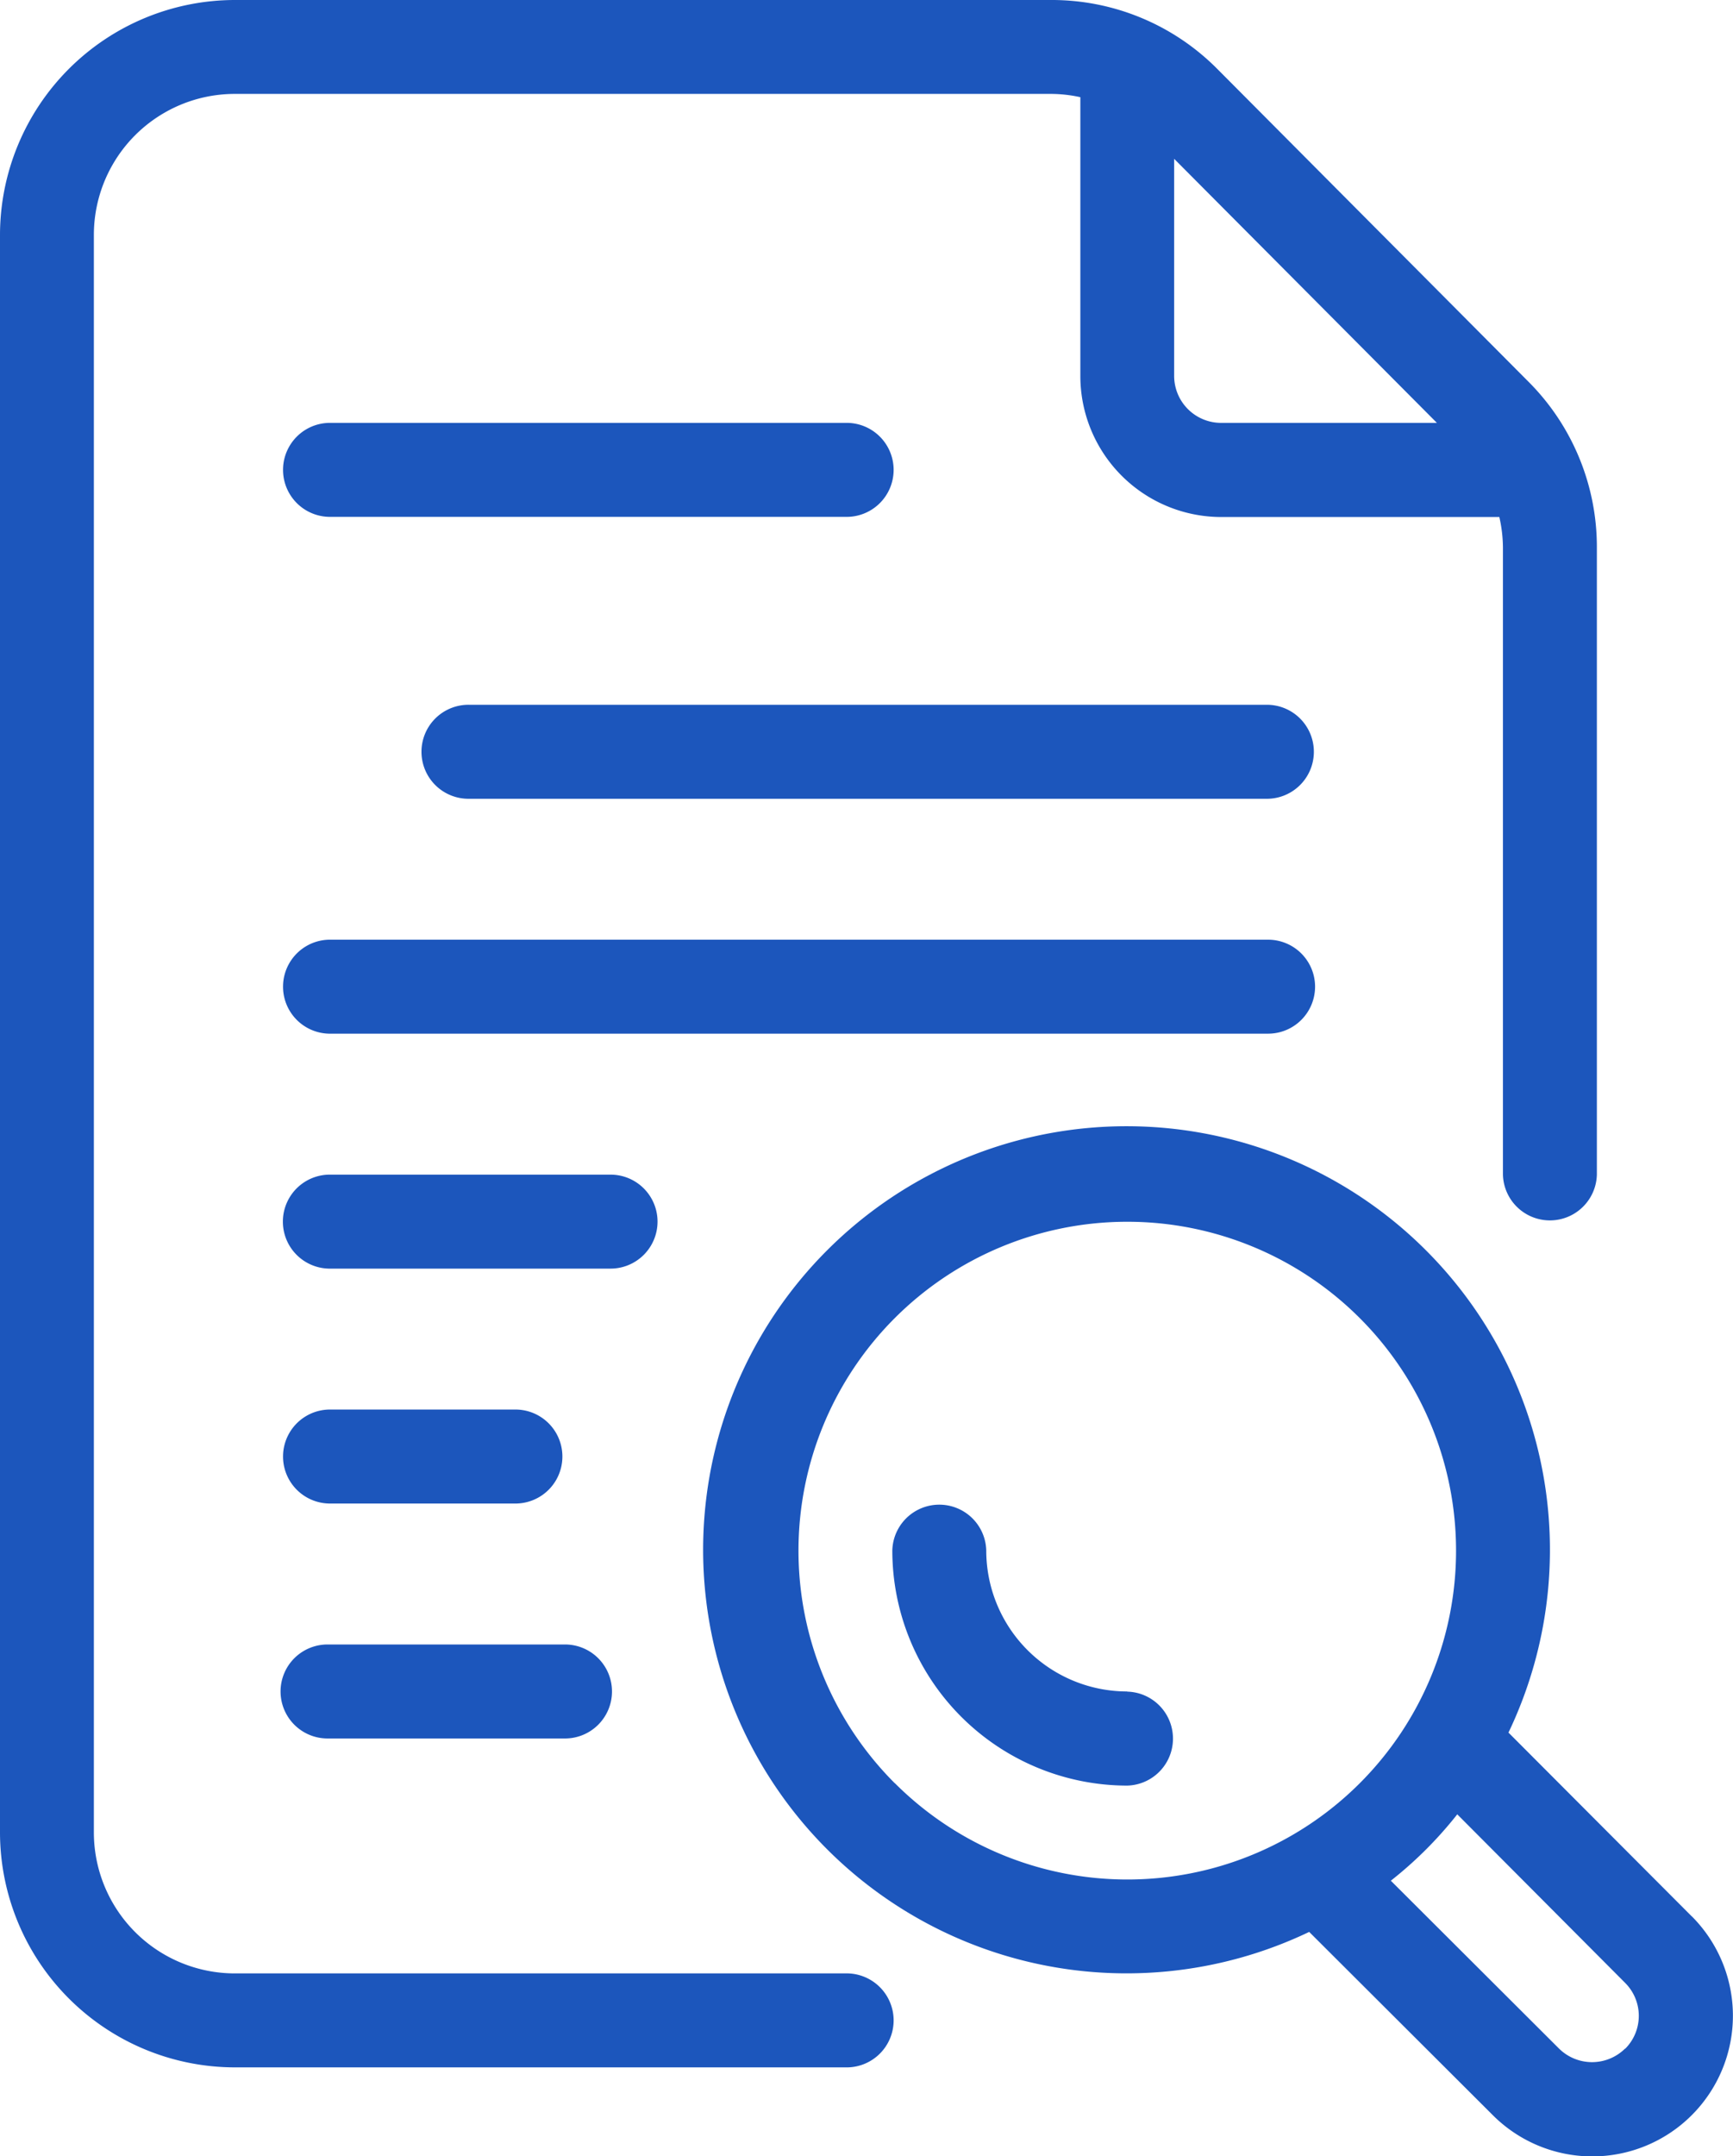 <svg xmlns="http://www.w3.org/2000/svg" width="52.857" height="65.741" viewBox="0 0 52.857 65.741">
  <g id="_11_-_20" data-name="11 - 20" transform="translate(-7 -2)">
    <g id="Research" transform="translate(7 2)">
      <path id="Path_39604" data-name="Path 39604" d="M52.121,50.058l-5.587-5.6a12.914,12.914,0,1,0-6.078,6.077l5.6,5.587a4.289,4.289,0,0,0,6.068-6.064ZM27.814,46A10.028,10.028,0,1,1,42,46a10.028,10.028,0,0,1-14.182,0ZM50.09,54.092a1.433,1.433,0,0,1-2.014,0l-5.13-5.118a12.161,12.161,0,0,0,2.026-2.024l5.118,5.137a1.42,1.42,0,0,1,0,2.014Z" transform="translate(-0.525 8.366)" fill="#1c56bc"/>
      <path id="Path_39605" data-name="Path 39605" d="M32.785,62.166H14.163a4.3,4.3,0,0,1-4.3-4.3V9.163a4.3,4.3,0,0,1,4.3-4.3h24.9a4.259,4.259,0,0,1,.888.1v8.5a4.3,4.3,0,0,0,4.3,4.3H52.73a4.3,4.3,0,0,1,.11.933V37.813a1.433,1.433,0,0,0,2.865,0V18.69a7.127,7.127,0,0,0-2.086-5.052L44.136,4.11A7.112,7.112,0,0,0,39.06,2h-24.9A7.171,7.171,0,0,0,7,9.163V57.868a7.171,7.171,0,0,0,7.163,7.163H32.785a1.433,1.433,0,1,0,0-2.865ZM50.826,14.893H44.245a1.433,1.433,0,0,1-1.433-1.433V6.842Z" transform="translate(-7 -2)" fill="#1c56bc"/>
      <path id="Path_39606" data-name="Path 39606" d="M14.433,13.865H30.19a1.433,1.433,0,1,0,0-2.865H14.433a1.433,1.433,0,0,0,0,2.865Z" transform="translate(-4.405 1.893)" fill="#1c56bc"/>
      <path id="Path_39607" data-name="Path 39607" d="M41.785,17H17.433a1.433,1.433,0,1,0,0,2.865H41.785a1.433,1.433,0,0,0,0-2.865Z" transform="translate(-3.107 4.488)" fill="#1c56bc"/>
      <path id="Path_39608" data-name="Path 39608" d="M44.515,23.433A1.433,1.433,0,0,0,43.083,22H14.433a1.433,1.433,0,0,0,0,2.865h28.65A1.433,1.433,0,0,0,44.515,23.433Z" transform="translate(-4.405 6.65)" fill="#1c56bc"/>
      <path id="Path_39609" data-name="Path 39609" d="M24.46,28.433A1.433,1.433,0,0,0,23.028,27h-8.6a1.433,1.433,0,0,0,0,2.865h8.6A1.433,1.433,0,0,0,24.46,28.433Z" transform="translate(-4.405 8.813)" fill="#1c56bc"/>
      <path id="Path_39610" data-name="Path 39610" d="M14.433,34.865h5.73a1.433,1.433,0,0,0,0-2.865h-5.73a1.433,1.433,0,0,0,0,2.865Z" transform="translate(-4.405 10.975)" fill="#1c56bc"/>
      <path id="Path_39611" data-name="Path 39611" d="M14.433,39.865H21.6A1.433,1.433,0,1,0,21.6,37H14.433a1.433,1.433,0,1,0,0,2.865Z" transform="translate(-4.405 13.138)" fill="#1c56bc"/>
      <path id="Path_39612" data-name="Path 39612" d="M33.163,39.73a4.3,4.3,0,0,1-4.3-4.3,1.433,1.433,0,0,0-2.865,0A7.171,7.171,0,0,0,33.163,42.6a1.433,1.433,0,0,0,0-2.865Z" transform="translate(1.218 11.84)" fill="#1c56bc"/>
    </g>
  </g>
</svg>
